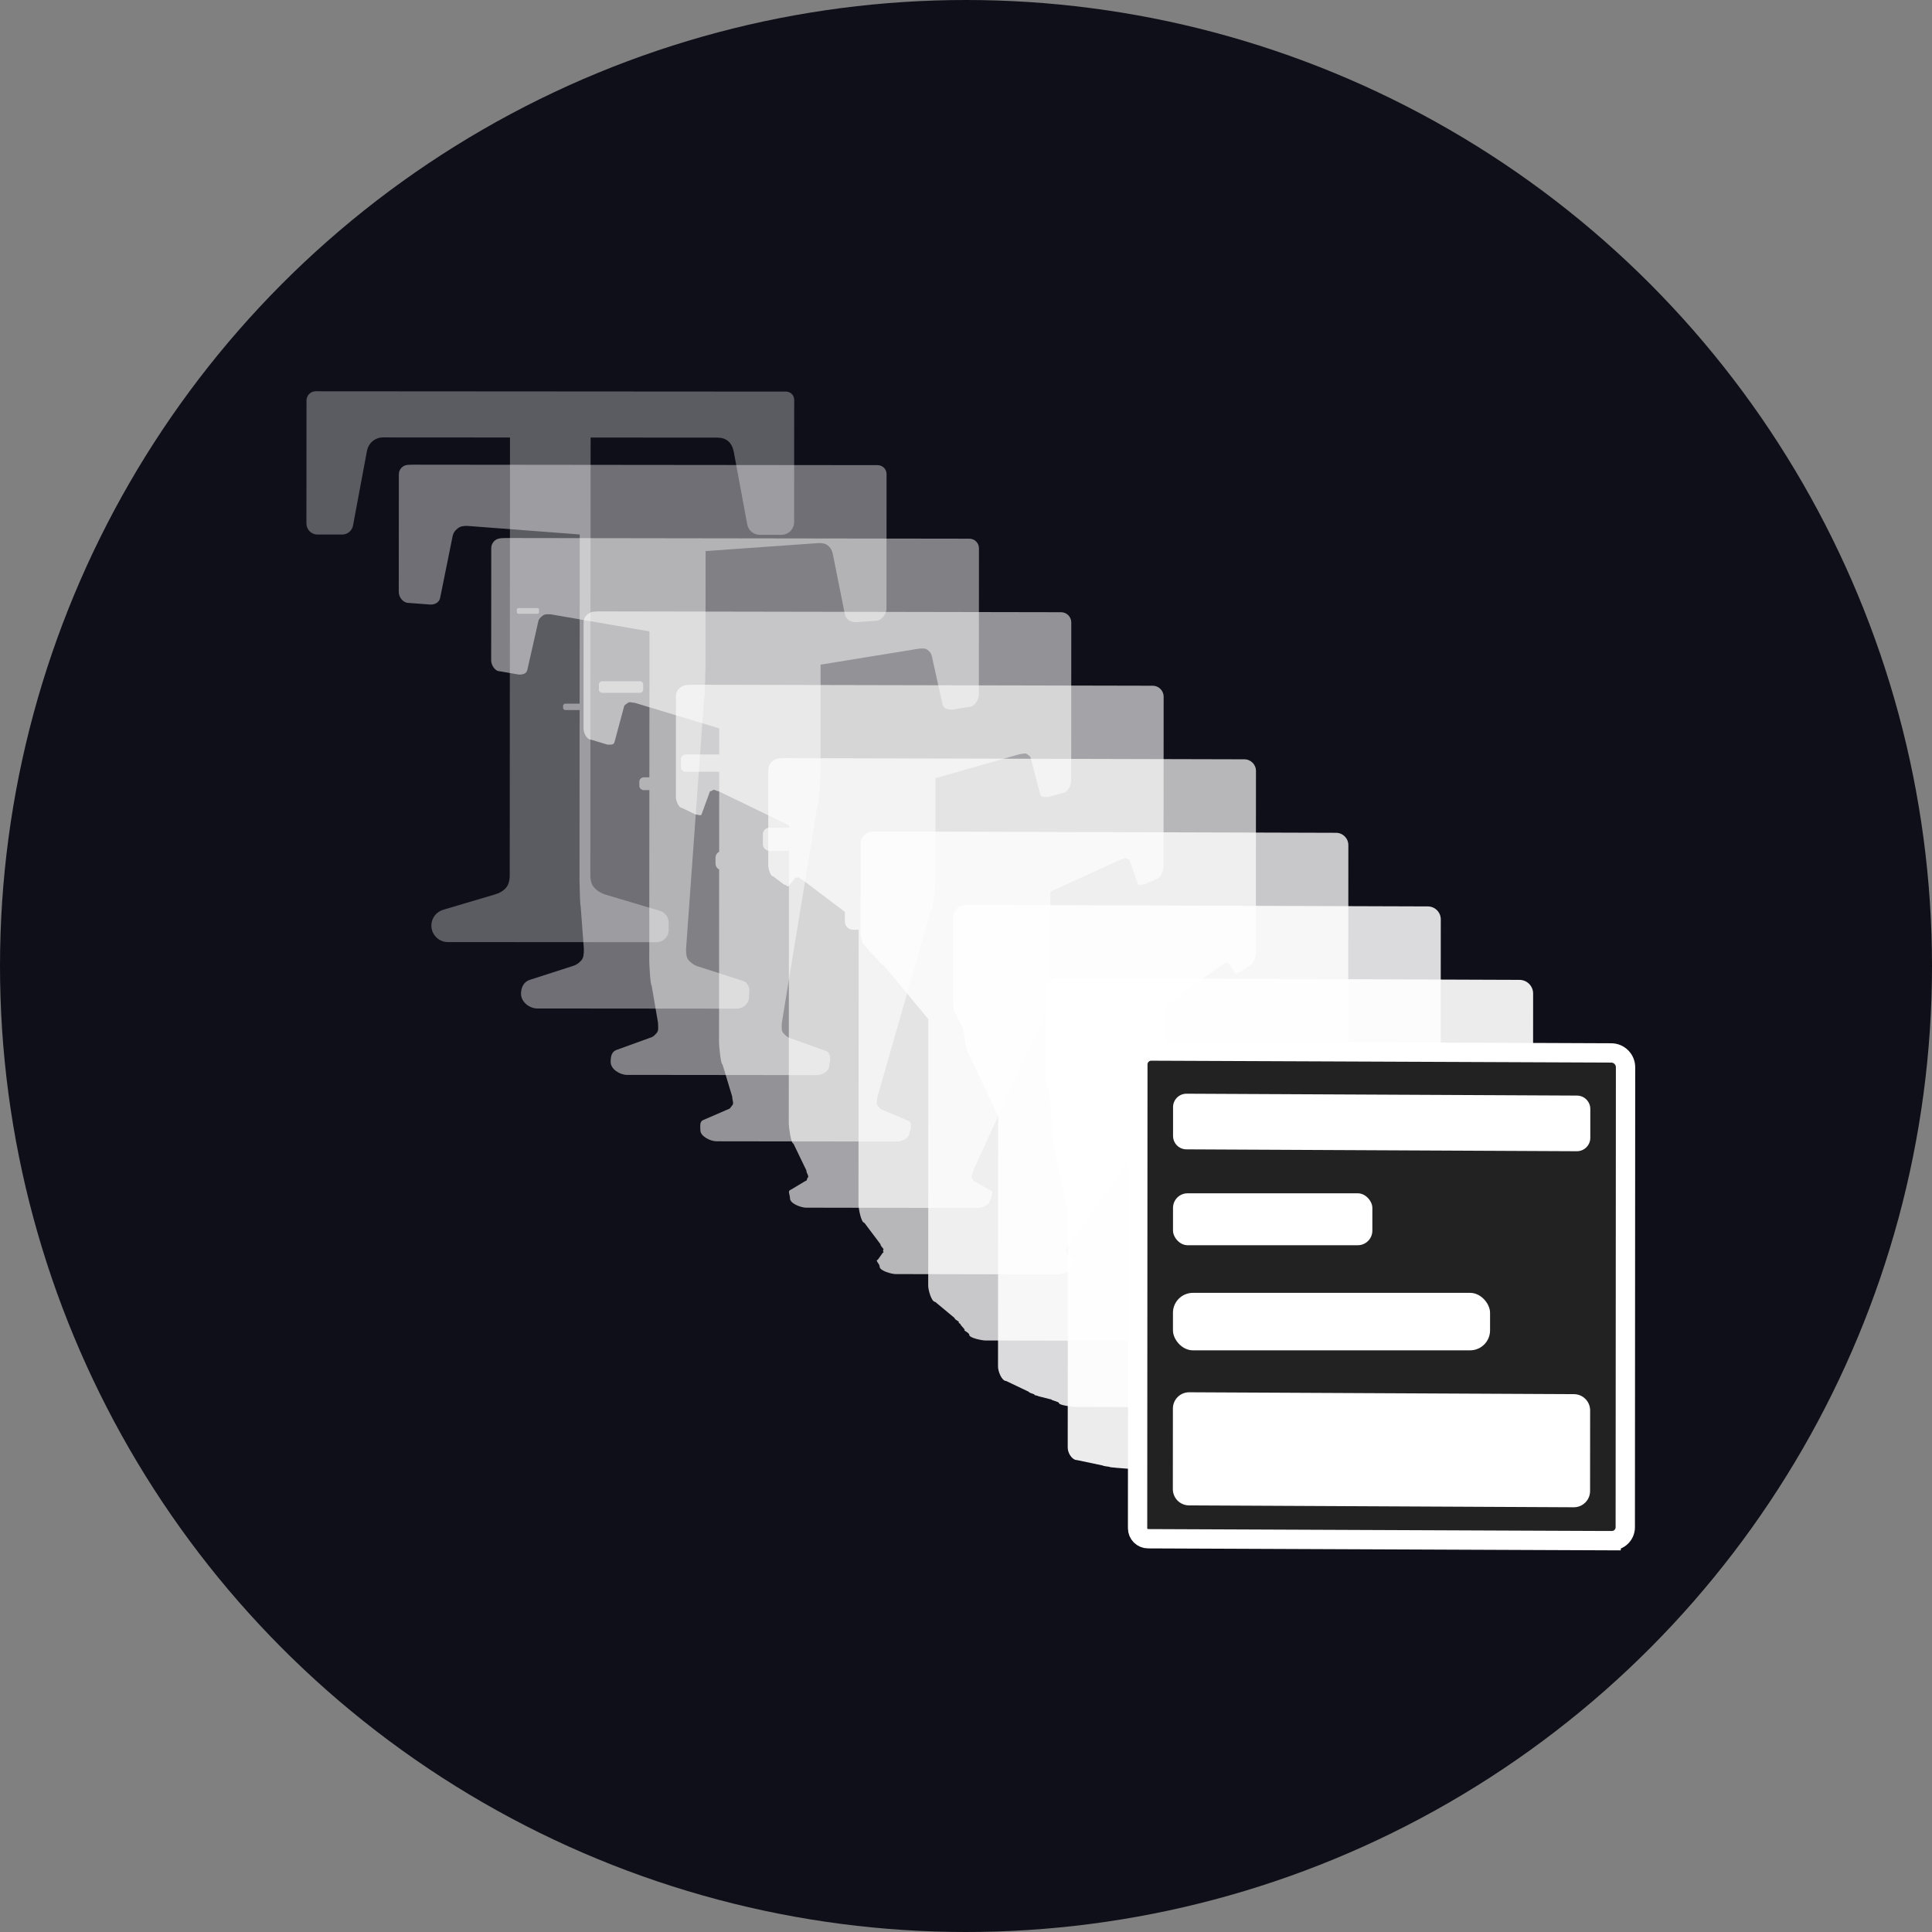 <?xml version="1.0" encoding="UTF-8"?>
<svg id="Camada_1" data-name="Camada 1" xmlns="http://www.w3.org/2000/svg" xmlns:xlink="http://www.w3.org/1999/xlink" viewBox="0 0 1000 1000">
  <rect x="0" y="0" width="1000" height="1000" fill="#808080" stroke="none"/>
  <defs>
    <style>
      .cls-1 {
        opacity: .77;
      }

      .cls-1, .cls-2, .cls-3, .cls-4, .cls-5, .cls-6, .cls-7, .cls-8, .cls-9, .cls-10 {
        fill: #fff;
      }

      .cls-11 {
        fill: #222;
        stroke: #fff;
        stroke-miterlimit: 10;
        stroke-width: 10px;
      }

      .cls-3 {
        opacity: .92;
      }

      .cls-12 {
        fill: none;
      }

      .cls-4 {
        opacity: .85;
      }

      .cls-5 {
        opacity: .47;
      }

      .cls-6 {
        opacity: .55;
      }

      .cls-7 {
        opacity: .4;
      }

      .cls-8 {
        opacity: .62;
      }

      .cls-9 {
        opacity: .32;
      }

      .cls-10 {
        opacity: .7;
      }

      .cls-13 {
        clip-path: url(#clippath);
      }

      .cls-14 {
        fill: #0f0f19;
      }
    </style>
    <clipPath id="clippath">
      <rect class="cls-12" width="1000" height="1000"/>
    </clipPath>
  </defs>
  <g class="cls-13">
    <circle class="cls-14" cx="500" cy="500" r="500"/>
  </g>
  <g>
    <path class="cls-9" d="M223.27,479.08h0c0-3.78,2.49-7.11,6.11-8.18l26.69-7.91c2.39-.66,4.27-1.75,5.67-3.28,1.39-1.52,2.09-3.74,2.09-6.66l.07-113.3.07-113.3-65.59-.04c-2.12,0-3.98.66-5.57,1.98-1.59,1.32-2.59,3.18-2.98,5.56l-7.11,38.07c-.5,2.7-2.86,4.66-5.61,4.66h-12.81c-3.15,0-5.7-2.57-5.7-5.72l.04-63.67c0-2.63,2.14-4.77,4.77-4.77l121.7.08,121.7.08c2.35,0,4.26,1.91,4.26,4.26l-.04,63.32c0,3.62-2.94,6.56-6.56,6.56h-11.25c-3.16,0-5.87-2.26-6.45-5.37l-6.93-37.38c-.53-2.65-1.52-4.57-2.98-5.76-1.46-1.2-3.25-1.79-5.37-1.79l-65.79-.04-.07,113.3-.07,113.3c0,2.91.76,5.14,2.28,6.66,1.52,1.53,3.34,2.62,5.47,3.29l28.28,8.42c2.68.8,4.51,3.26,4.51,6.05v3.89c0,3.48-2.83,6.31-6.31,6.3l-107.99-.07c-4.71,0-8.53-3.83-8.53-8.54Z"/>
    <path class="cls-7" d="M381.4,522.08l-103.24-.09c-4.19,0-8.48-3.41-8.48-7.6h0c0-3.36,1.48-6.32,4.7-7.27l21.86-7.04c2.12-.59,3.35-1.56,4.59-2.92,1.24-1.35,1.38-3.33,1.38-5.92l-1.66-22.18c-.33,0-.6-12.86-.6-13.2l.04-70.91.07-108.31-10.1-.77-48.2-3.67c-1.88,0-3.53.19-4.95,1.36-1.41,1.18-2.3,2.4-2.65,4.52l-6.31,31.24c-.45,2.4-2.54,3.61-4.99,3.61l-11.39-.86c-2.8,0-5.07-2.87-5.07-5.67l.04-60.87c0-2.64,2.07-4.79,4.65-4.92.11-.06,3.2-.09,3.33-.09l118.44.12,121.41.12c2.55,0,4.61,2.07,4.61,4.61l-.04,69.51c0,3.22-2.61,6.48-5.83,6.48l-10,.7c-2.81,0-5.22-1.43-5.73-4.2l-6.16-30.82c-.47-2.35-1.35-3.65-2.65-4.71-1.3-1.06-2.89-1.23-4.77-1.23l-58.48,4.14-.04,59.18c0,.43-.36,17.72-.78,17.72l-2.05,28.51-7.25,100.68c0,2.59.22,4.56,1.57,5.92,1.35,1.36,2.57,2.33,4.45,2.92l23.27,7.47c2.38.71,3.49,2.89,3.49,5.38l-.25,3.46c0,3.1-3.15,5.6-6.24,5.6ZM338.56,268.92l-22.46-.11c-.43,0-.77-.35-.77-.77v-1.66c0-.43.35-.77.77-.77l22.46.11c.43,0,.77.35.77.77v1.66c0,.43-.35.77-.77.77ZM278.16,317.71h-9.79c-.46,0-.84-.38-.84-.85v-1.31c0-.46.38-.84.84-.84h9.79c.46,0,.84.38.84.85v1.31c0,.46-.38.84-.84.84ZM308.54,367.52h-15.94c-.63-.01-1.15-.52-1.15-1.16v-1.01c0-.63.51-1.15,1.15-1.15h15.94c.63.01,1.15.52,1.15,1.16v1.01c0,.63-.51,1.15-1.15,1.15ZM334.34,431.64l-22.13-.11c-.52,0-.93-.42-.93-.94v-4.64c0-.52.42-.93.94-.93l22.13.11c.52,0,.93.42.93.94v4.64c0,.52-.42.93-.94.93Z"/>
    <path class="cls-5" d="M423,556.47l-98.49-.11c-3.67,0-8.43-2.98-8.43-6.65h0c0-2.94.48-5.53,3.3-6.37l17.03-6.17c1.86-.52,2.43-1.37,3.52-2.55,1.08-1.18.67-2.91.67-5.18l-3.34-19.42c-.67,0-1.2-11.56-1.2-12.23l.04-67.64.06-103.33-8.84-1.53-42.17-7.31c-1.65,0-3.09-.29-4.33.74-1.24,1.03-2.01,1.61-2.32,3.47l-5.52,24.4c-.39,2.1-2.23,2.57-4.36,2.57l-9.96-1.72c-2.45,0-4.43-3.19-4.43-5.64l.04-58.07c0-2.64,1.99-4.81,4.53-5.07.22-.12,3.06-.18,3.32-.18l118.52.17,121.11.17c2.74,0,4.96,2.23,4.96,4.97l-.05,75.7c0,2.82-2.29,6.4-5.11,6.4l-8.75,1.42c-2.46,0-4.57-.61-5.01-3.03l-5.39-24.26c-.41-2.06-1.18-2.72-2.32-3.65-1.14-.93-2.53-.67-4.17-.67l-51.18,8.32-.03,56.21c0,.85-.7,16.37-1.55,16.37l-4.07,24.94-14.43,88.06c0,2.27-.32,3.99.86,5.18,1.18,1.19,1.79,2.03,3.44,2.55l18.26,6.53c2.08.62,2.48,2.53,2.48,4.7l-.5,3.03c0,2.71-3.46,4.9-6.17,4.9ZM398.26,309.82l-44.91-.21c-.85,0-1.54-.69-1.54-1.54v-3.32c0-.85.69-1.54,1.54-1.54l44.91.21c.85,0,1.54.69,1.54,1.54v3.32c0,.85-.69,1.54-1.54,1.54ZM331.23,358.6h-19.57c-.93-.01-1.68-.76-1.68-1.69v-2.62c0-.93.75-1.68,1.68-1.68h19.57c.93.01,1.68.76,1.68,1.69v2.62c0,.93-.75,1.68-1.68,1.68ZM365.08,408.98l-31.89-.02c-1.27,0-2.29-1.03-2.29-2.29v-2.03c0-1.27,1.03-2.29,2.3-2.29l31.89.02c1.27,0,2.29,1.03,2.29,2.29v2.03c0,1.27-1.03,2.29-2.3,2.29ZM394.37,475.23l-44.25-.21c-1.03,0-1.87-.84-1.87-1.87v-9.27c0-1.03.84-1.87,1.88-1.87l44.25.21c1.03,0,1.87.84,1.87,1.87v9.27c0,1.03-.84,1.87-1.88,1.87Z"/>
    <path class="cls-6" d="M464.61,590.86l-93.73-.13c-3.14,0-8.38-2.56-8.37-5.71h0c0-2.52-.53-4.75,1.89-5.46l12.2-5.3c1.59-.44,1.51-1.17,2.44-2.19.93-1.01-.04-2.5-.04-4.44l-5.02-16.65c-1,0-1.81-10.26-1.81-11.26l.04-64.37.06-98.34-7.57-2.29-36.15-10.94c-1.41,0-2.65-.76-3.71.12-1.06.88-1.72.83-1.99,2.42l-4.73,17.57c-.34,1.8-1.91,1.52-3.74,1.52l-8.54-2.58c-2.1,0-3.8-3.51-3.8-5.61l.03-55.28c0-2.64,2.02-4.42,4.41-5.22.35-.12,2.92-.27,3.31-.27l118.59.21,120.81.22c2.94,0,5.31,2.38,5.31,5.32l-.05,81.89c0,2.42-1.96,6.32-4.38,6.32l-7.5,2.13c-2.11,0-3.91.21-4.3-1.86l-4.62-17.7c-.35-1.77-1.02-1.8-1.99-2.59-.97-.8-2.17-.11-3.58-.11l-43.87,12.5-.03,53.23c0,1.28-1.04,15.02-2.32,15.02l-6.1,21.36-21.61,75.44c0,1.94-.86,3.42.15,4.43,1.01,1.02,1.01,1.74,2.42,2.18l13.25,5.59c1.78.53,1.46,2.17,1.46,4.03l-.74,2.59c0,2.32-3.78,4.2-6.1,4.19ZM457.96,350.72l-67.37-.32c-1.28,0-2.31-1.04-2.31-2.31v-4.98c0-1.28,1.04-2.31,2.31-2.31l67.37.32c1.28,0,2.31,1.04,2.31,2.31v4.98c0,1.28-1.04,2.31-2.31,2.31ZM384.3,399.48l-29.36-.02c-1.39,0-2.52-1.13-2.51-2.52v-3.93c0-1.39,1.13-2.52,2.52-2.51l29.36.02c1.39,0,2.52,1.13,2.51,2.52v3.93c0,1.39-1.13,2.52-2.52,2.51ZM421.62,450.45l-47.83-.03c-1.9,0-3.44-1.54-3.44-3.44v-3.04c0-1.9,1.54-3.44,3.44-3.44l47.83.03c1.9,0,3.44,1.54,3.44,3.44v3.04c0,1.9-1.54,3.44-3.44,3.44ZM454.39,518.83l-66.38-.32c-1.55,0-2.8-1.26-2.8-2.81v-13.91c0-1.55,1.27-2.8,2.82-2.8l66.38.32c1.55,0,2.8,1.26,2.8,2.81v13.91c0,1.55-1.27,2.8-2.82,2.8Z"/>
    <path class="cls-8" d="M506.21,625.25l-88.98-.16c-2.62,0-8.32-2.14-8.32-4.76h0c0-2.1-1.53-3.96.48-4.56l7.37-4.42c1.33-.37.59-.98,1.37-1.83.77-.85-.75-2.09-.75-3.71l-6.7-13.89c-1.34,0-2.41-8.95-2.41-10.29l.04-61.1.06-93.36-6.31-3.05-30.12-14.58c-1.18,0-2.21-1.23-3.09-.5-.88.74-1.44.05-1.66,1.37l-3.94,10.74c-.28,1.5-1.59.47-3.12.47l-7.12-3.43c-1.75,0-3.17-3.82-3.17-5.57l.03-52.48c0-2.64,1.95-4.51,4.28-5.37.46-.17,2.78-.36,3.3-.36l118.67.26,120.52.26c3.13,0,5.66,2.54,5.66,5.67l-.05,88.08c0,2.01-1.64,6.24-3.65,6.24l-6.25,2.84c-1.76,0-3.26,1.04-3.58-.69l-3.86-11.14c-.3-1.47-.85-.87-1.66-1.54-.81-.66-1.81.45-2.98.45l-36.56,16.67-.03,50.26c0,1.7-1.39,13.67-3.09,13.67l-8.12,17.79-28.79,62.82c0,1.62-1.4,2.85-.56,3.69.85.85.23,1.45,1.41,1.82l8.25,4.64c1.49.44.45,1.8.45,3.35l-.99,2.16c0,1.94-4.1,3.49-6.03,3.49ZM517.65,391.62l-89.82-.43c-1.7,0-3.08-1.38-3.08-3.08v-6.64c0-1.7,1.38-3.08,3.09-3.08l89.82.43c1.7,0,3.08,1.38,3.08,3.08v6.64c0,1.7-1.38,3.08-3.09,3.08ZM437.37,440.37l-39.15-.02c-1.85,0-3.35-1.5-3.35-3.36v-5.23c0-1.85,1.51-3.35,3.36-3.35l39.15.02c1.85,0,3.35,1.5,3.35,3.36v5.23c0,1.85-1.51,3.35-3.36,3.35ZM478.16,491.91l-63.78-.04c-2.53,0-4.58-2.06-4.58-4.59v-4.05c0-2.53,2.06-4.58,4.59-4.58l63.78.04c2.53,0,4.58,2.06,4.58,4.59v4.05c0,2.53-2.06,4.58-4.59,4.58ZM514.42,562.43l-88.5-.43c-2.07,0-3.74-1.68-3.74-3.74v-18.54c.01-2.07,1.69-3.74,3.75-3.74l88.5.43c2.07,0,3.74,1.68,3.74,3.74v18.54c-.01,2.07-1.69,3.74-3.75,3.74Z"/>
    <path class="cls-10" d="M547.81,659.64l-84.23-.18c-2.1,0-8.27-1.72-8.27-3.81h0c0-1.68-2.54-3.17-.93-3.65l2.53-3.55c1.06-.29-.33-.79.29-1.47.62-.68-1.46-1.67-1.46-2.97l-8.37-11.12c-1.67,0-3.02-7.65-3.02-9.32l.04-57.83.05-88.37-5.05-3.81-24.09-18.21c-.94,0-1.77-1.71-2.47-1.12-.71.59-1.15-.74-1.33.32l-3.15,3.91c-.22,1.2-1.27-.57-2.49-.57l-5.69-4.29c-1.4,0-2.53-4.14-2.53-5.54l.03-49.69c0-2.64,1.87-4.61,4.16-5.52.57-.23,2.64-.45,3.29-.45l118.74.31,120.22.31c3.32,0,6.02,2.7,6.01,6.02l-.06,94.28c0,1.61-1.31,6.16-2.92,6.16l-5,3.55c-1.4,0-2.61,1.86-2.87.48l-3.09-4.58c-.24-1.18-.68.05-1.32-.48-.65-.53-1.45,1.02-2.39,1.01l-29.25,20.85-.03,47.29c0,2.13-1.73,12.32-3.86,12.32l-10.15,14.22-35.97,50.21c0,1.3-1.94,2.27-1.27,2.95.68.68-.55,1.16.4,1.45l3.24,3.7c1.19.35-.57,1.44-.57,2.68l-1.24,1.72c0,1.55-4.42,2.79-5.96,2.79ZM577.35,432.52l-112.28-.54c-2.13,0-3.85-1.73-3.85-3.85v-8.3c0-2.13,1.73-3.85,3.86-3.85l112.28.54c2.13,0,3.85,1.73,3.85,3.85v8.3c0,2.13-1.73,3.85-3.86,3.85ZM490.44,481.26l-48.94-.03c-2.32,0-4.19-1.88-4.19-4.2v-6.54c0-2.32,1.88-4.19,4.2-4.19l48.94.03c2.32,0,4.19,1.88,4.19,4.2v6.54c0,2.32-1.88,4.19-4.2,4.19ZM534.7,533.37l-79.72-.05c-3.17,0-5.73-2.57-5.73-5.74v-5.07c0-3.17,2.57-5.73,5.74-5.73l79.72.05c3.17,0,5.73,2.57,5.73,5.74v5.07c0,3.17-2.57,5.73-5.74,5.73ZM574.44,606.02l-110.63-.54c-2.58,0-4.67-2.1-4.67-4.68v-23.18c.02-2.58,2.11-4.67,4.69-4.67l110.63.54c2.58,0,4.67,2.1,4.67,4.68v23.18c-.02,2.58-2.11,4.67-4.69,4.67Z"/>
    <path class="cls-1" d="M589.41,694.03l-79.48-.2c-1.57,0-8.22-1.3-8.22-2.87h0c0-1.26-3.54-2.39-2.34-2.74l-2.3-2.68c.8-.22-1.25-.6-.79-1.1.46-.51-2.17-1.26-2.17-2.23l-10.05-8.36c-2,0-3.63-6.35-3.62-8.35l.03-54.56.05-83.39-3.78-4.57-18.06-21.85c-.71,0-1.32-2.18-1.85-1.74-.53.44-.86-1.52-.99-.73l-2.36-2.93c-.17.9-.95-1.62-1.87-1.62l-4.27-5.15c-1.05,0-1.9-4.46-1.9-5.51l.03-46.89c0-2.64,1.78-4.7,4.04-5.67.67-.29,2.5-.54,3.28-.54l118.82.35,119.93.36c3.52,0,6.37,2.86,6.37,6.37l-.06,100.47c0,1.21-.98,6.08-2.19,6.08l-3.75,4.26c-1.05,0-1.96,2.68-2.15,1.65l-2.32,1.98c-.18-.88-.51.97-.99.58-.49-.4-1.08,1.58-1.79,1.58l-21.95,25.03-.03,44.32c0,2.55-2.08,10.97-4.63,10.97l-12.18,10.64-43.15,37.59c0,.97-2.48,1.7-1.97,2.21.51.51-1.32.86-.62,1.08l-1.77,2.76c.89.27-1.58,1.07-1.58,2l-1.48,1.29c0,1.16-4.73,2.09-5.89,2.09ZM637.05,473.42l-134.73-.64c-2.55,0-4.62-2.07-4.62-4.62v-9.96c0-2.55,2.08-4.62,4.63-4.62l134.73.64c2.55,0,4.62,2.07,4.62,4.62v9.96c0,2.55-2.08,4.62-4.63,4.62ZM543.51,522.14l-58.72-.04c-2.78,0-5.03-2.26-5.03-5.04v-7.85c0-2.78,2.26-5.03,5.04-5.03l58.72.04c2.78,0,5.03,2.26,5.03,5.04v7.85c0,2.78-2.26,5.03-5.04,5.03ZM591.24,574.84l-95.66-.06c-3.8,0-6.88-3.08-6.87-6.88v-6.08c0-3.8,3.09-6.88,6.89-6.87l95.66.06c3.8,0,6.88,3.08,6.87,6.88v6.08c0,3.8-3.09,6.88-6.89,6.87ZM634.47,649.62l-132.75-.64c-3.1,0-5.61-2.52-5.61-5.61l.02-27.81c0-3.1,2.52-5.61,5.61-5.61l132.75.64c3.1,0,5.61,2.52,5.61,5.61l-.02,27.81c0,3.1-2.52,5.61-5.61,5.61Z"/>
    <path class="cls-4" d="M631.02,728.42l-74.72-.22c-1.05,0-8.17-.88-8.16-1.92h0c0-.84-4.55-1.6-3.74-1.84l-7.13-1.81c.53-.15-2.17-.4-1.86-.74.31-.34-2.88-.85-2.88-1.49l-11.73-5.59c-2.34,0-4.23-5.05-4.23-7.38l.03-51.29.05-78.4-2.52-5.33-12.04-25.48c-.47,0-.88-2.65-1.24-2.36-.35.29-.57-2.3-.66-1.77l-1.57-9.76c-.11.6-.63-2.66-1.24-2.67l-2.84-6c-.7,0-1.26-4.77-1.26-5.47l.03-44.09c0-2.65,1.69-4.78,3.92-5.82.78-.36,2.36-.63,3.28-.63l118.89.4,119.63.4c3.71,0,6.72,3.01,6.72,6.73l-.07,106.66c0,.81-.66,6-1.46,6l-2.5,4.97c-.7,0-1.31,3.51-1.43,2.82l-1.55,8.54c-.12-.59-.34,1.9-.66,1.63-.32-.27-.72,2.14-1.19,2.14l-14.64,29.21-.03,41.35c0,2.98-2.42,9.63-5.4,9.62l-14.2,7.07-50.33,24.97c0,.65-3.02,1.13-2.68,1.47.34.34-2.1.57-1.63.72l-6.78,1.82c.59.18-2.6.71-2.6,1.33l-1.73.86c0,.77-5.05,1.38-5.82,1.38ZM696.75,514.32l-157.19-.75c-2.98,0-5.39-2.42-5.39-5.39v-11.62c0-2.98,2.42-5.39,5.4-5.39l157.19.75c2.98,0,5.39,2.42,5.39,5.39v11.62c0,2.98-2.42,5.39-5.4,5.39ZM596.57,563.03l-68.51-.04c-3.24,0-5.87-2.63-5.87-5.88v-9.16c0-3.24,2.64-5.87,5.88-5.87l68.51.04c3.24,0,5.87,2.63,5.87,5.88v9.16c0,3.24-2.64,5.87-5.88,5.87ZM647.78,616.3l-111.61-.07c-4.43,0-8.02-3.6-8.02-8.03v-7.09c0-4.43,3.6-8.02,8.03-8.02l111.61.07c4.43,0,8.02,3.6,8.02,8.03v7.09c0,4.43-3.6,8.02-8.03,8.02ZM694.49,693.22l-154.88-.75c-3.61,0-6.54-2.93-6.54-6.55l.02-32.45c0-3.61,2.93-6.54,6.55-6.54l154.88.75c3.61,0,6.54,2.93,6.54,6.55l-.02,32.45c0,3.61-2.93,6.54-6.55,6.54Z"/>
    <path class="cls-3" d="M672.62,762.81l-69.97-.25c-.52,0-8.11-.45-8.11-.98h0c0-.42-5.55-.81-5.15-.93l-11.96-.94c.27-.07-3.09-.21-2.94-.38.15-.17-3.59-.43-3.59-.76l-13.41-2.83c-2.67,0-4.84-3.74-4.84-6.42l.03-48.02.05-73.42-1.26-6.09-6.01-29.12c-.24,0-.44-3.13-.62-2.98-.18.15-.29-3.09-.33-2.82l-.78-16.59c-.06.3-.32-3.71-.62-3.71l-1.42-6.86c-.35,0-.63-5.09-.63-5.44l.03-41.3c0-2.65,1.59-4.87,3.8-5.97.88-.44,2.22-.72,3.27-.72l118.97.45,119.34.45c3.91,0,7.07,3.17,7.07,7.08l-.07,112.85c0,.4-.33,5.92-.73,5.92l-1.25,5.68c-.35,0-.66,4.33-.72,3.99l-.78,15.1c-.06-.29-.17,2.82-.33,2.69-.16-.13-.36,2.7-.6,2.7l-7.33,33.39-.02,38.38c0,3.4-2.76,8.28-6.16,8.27l-16.23,3.5-57.51,12.35c0,.32-3.56.56-3.39.72.17.17-2.88.28-2.64.35l-11.79.87c.3.09-3.61.34-3.61.66l-1.98.42c0,.39-5.37.68-5.75.68ZM756.44,555.22l-179.65-.86c-3.4,0-6.16-2.76-6.16-6.16v-13.28c.01-3.4,2.77-6.16,6.17-6.16l179.65.86c3.4,0,6.16,2.76,6.16,6.16v13.28c-.01,3.4-2.77,6.16-6.17,6.16ZM649.64,603.91l-78.3-.05c-3.71,0-6.71-3.01-6.71-6.71v-10.47c0-3.71,3.01-6.71,6.72-6.71l78.3.05c3.71,0,6.71,3.01,6.71,6.71v10.47c0,3.71-3.01,6.71-6.72,6.71ZM704.32,657.76l-127.55-.08c-5.07,0-9.17-4.11-9.17-9.18v-8.11c0-5.07,4.12-9.17,9.18-9.17l127.55.08c5.07,0,9.17,4.11,9.17,9.18v8.11c0,5.07-4.12,9.17-9.18,9.17ZM754.52,736.81l-177.01-.86c-4.13,0-7.48-3.35-7.47-7.48l.02-37.08c0-4.13,3.35-7.48,7.48-7.47l177.01.86c4.13,0,7.48,3.35,7.47,7.48l-.02,37.08c0,4.13-3.35,7.48-7.48,7.47Z"/>
    <g>
      <path class="cls-11" d="M834.31,797.45l-120.03-.5-120.03-.5c-3.01,0-5.44-2.44-5.44-5.45l.07-120.03.07-120.03c0-3.83,3.11-6.93,6.93-6.93l119.04.49,119.04.49c4.1,0,7.42,3.33,7.42,7.43l-.07,119.04-.07,119.04c0,3.83-3.11,6.93-6.93,6.93Z"/>
      <path class="cls-2" d="M816.2,595.87l-202.1-.97c-3.83,0-6.93-3.11-6.93-6.93v-14.94c.01-3.83,3.12-6.93,6.94-6.93l202.1.97c3.83,0,6.93,3.11,6.93,6.93v14.94c-.01,3.83-3.12,6.93-6.94,6.93Z"/>
      <rect class="cls-2" x="607.15" y="617.65" width="103.18" height="26.88" rx="7.55" ry="7.55"/>
      <rect class="cls-2" x="607.12" y="669.18" width="164.13" height="29.75" rx="10.32" ry="10.32"/>
      <path class="cls-2" d="M814.6,780.16l-199.13-.97c-4.65,0-8.41-3.77-8.41-8.42l.03-41.72c0-4.65,3.77-8.41,8.42-8.41l199.13.97c4.65,0,8.41,3.77,8.41,8.42l-.03,41.72c0,4.65-3.77,8.41-8.42,8.41Z"/>
    </g>
  </g>
</svg>